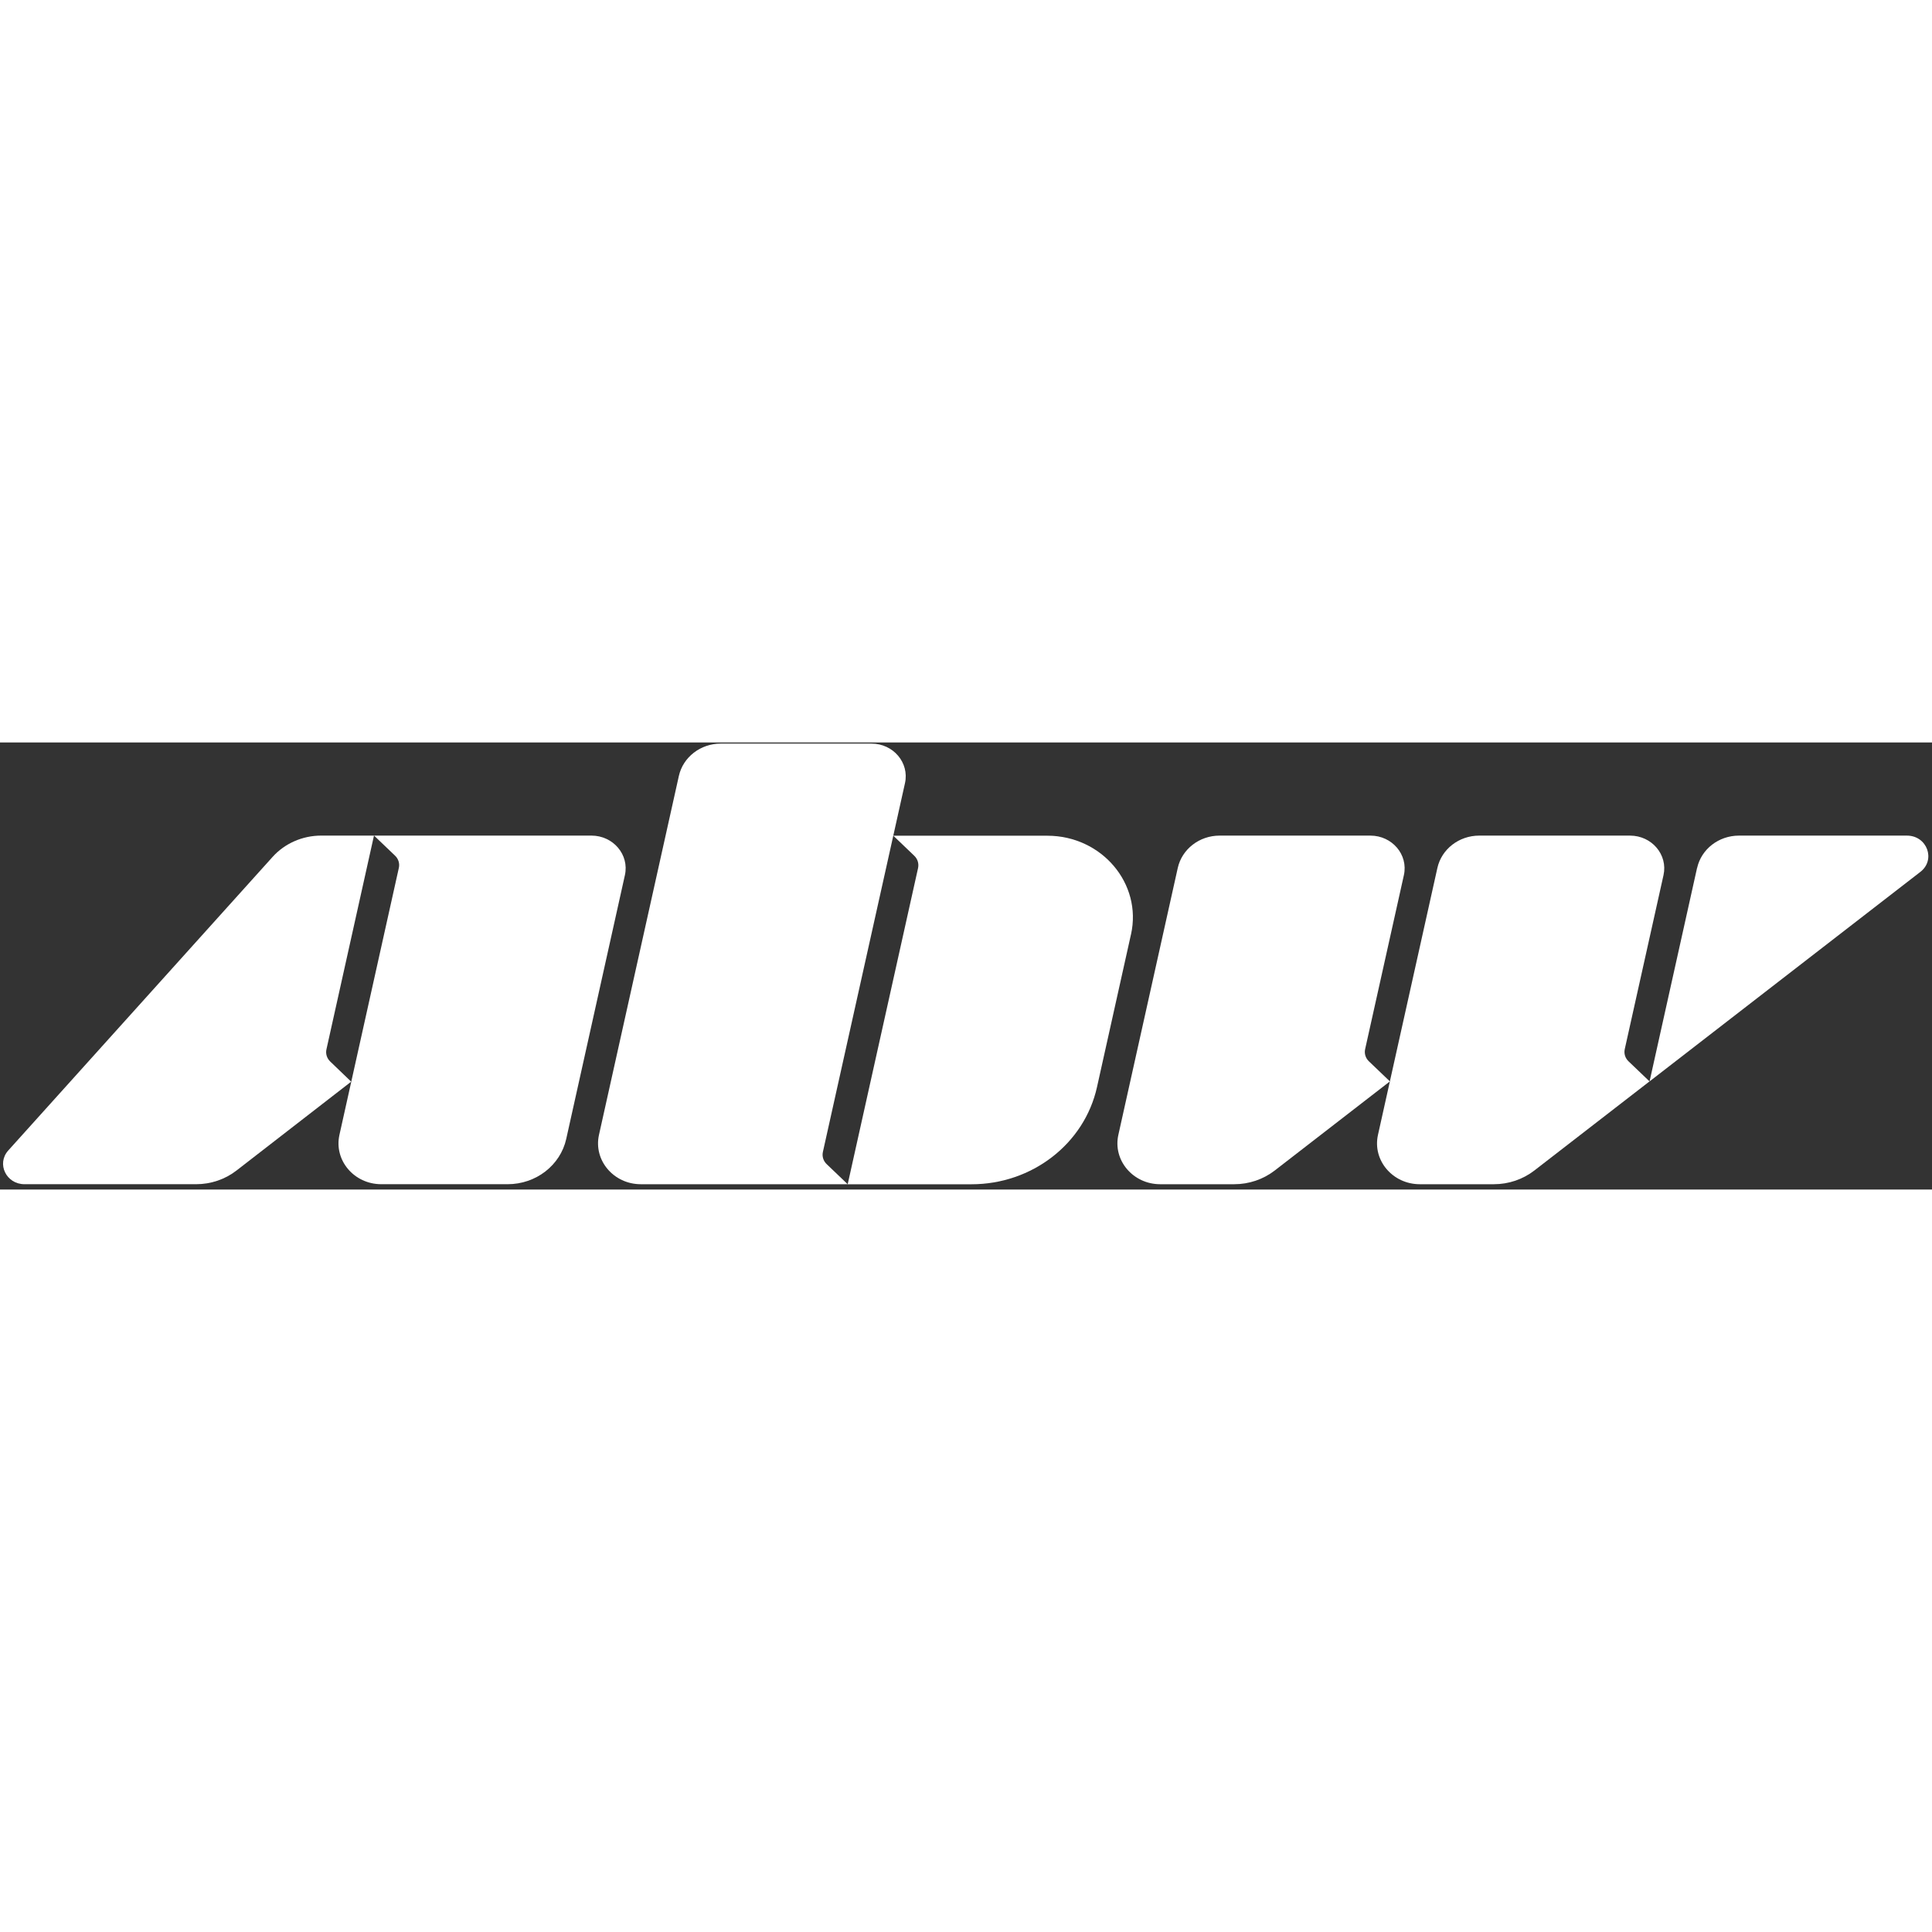 <svg width="32" height="32" viewBox="0 0 121 28" fill="none" xmlns="http://www.w3.org/2000/svg" class="header__logo"
     data-v-4906421f="">
    <rect x="0" y="0" width="121" height="28" fill="#333333" stroke="none"/>
    <g clip-path="url(#clip0_182_5231)">
        <path d="M70.834 12.015L68.703 21.589C67.914 25.132 64.638 27.67 60.846 27.67H53.09L57.498 7.865C57.558 7.585 57.471 7.298 57.261 7.097L55.95 5.841H65.596C69 5.841 71.544 8.838 70.834 12.022V12.015Z"
              fill="white"/>
        <path d="M56.679 2.546L51.538 25.642C51.474 25.922 51.565 26.213 51.779 26.414L53.09 27.667H40.133C38.431 27.667 37.161 26.166 37.514 24.576L42.516 2.1C42.779 0.919 43.873 0.072 45.135 0.072H54.582C55.946 0.072 56.961 1.271 56.679 2.546Z"
              fill="white"/>
        <path d="M102.088 5.834H92.641C91.378 5.834 90.285 6.678 90.022 7.862L86.302 24.576C85.948 26.166 87.218 27.667 88.921 27.667H93.561C94.482 27.667 95.373 27.365 96.09 26.812L103.309 21.227C103.076 21.004 102.403 20.362 101.994 19.97C101.783 19.769 101.697 19.486 101.757 19.209L104.185 8.307C104.466 7.033 103.452 5.834 102.088 5.834Z"
              fill="white"/>
        <path d="M106.285 7.862L103.312 21.227L120.271 8.106C121.252 7.349 120.692 5.834 119.43 5.834H108.908C107.645 5.834 106.552 6.678 106.289 7.862H106.285Z"
              fill="white"/>
        <path d="M85.828 5.834H76.381C75.118 5.834 74.025 6.678 73.762 7.862L70.042 24.576C69.689 26.166 70.959 27.667 72.661 27.667H77.302C78.222 27.667 79.113 27.365 79.831 26.812L87.049 21.227C86.816 21.004 86.144 20.362 85.734 19.97C85.524 19.769 85.437 19.486 85.497 19.209L87.925 8.307C88.207 7.033 87.192 5.834 85.828 5.834Z"
              fill="white"/>
        <path d="M39.138 8.306L35.463 24.83C35.095 26.485 33.565 27.666 31.795 27.666H23.878C22.175 27.666 20.905 26.165 21.259 24.575L24.979 7.858C25.043 7.578 24.952 7.287 24.738 7.086L23.427 5.833H37.041C38.405 5.833 39.42 7.032 39.138 8.306Z"
              fill="white"/>
        <path d="M20.446 19.216L23.422 5.833H20.115C18.947 5.833 17.834 6.321 17.072 7.168L0.519 25.552C-0.229 26.381 0.387 27.666 1.533 27.666H12.284C13.205 27.666 14.099 27.364 14.813 26.808L21.994 21.244L20.683 19.984C20.472 19.783 20.382 19.492 20.446 19.216Z"
              fill="white"/>
    </g>
    <defs>
        <clipPath id="clip0_182_5231">
            <rect width="121" height="28" fill="white"/>
        </clipPath>
    </defs>
</svg>